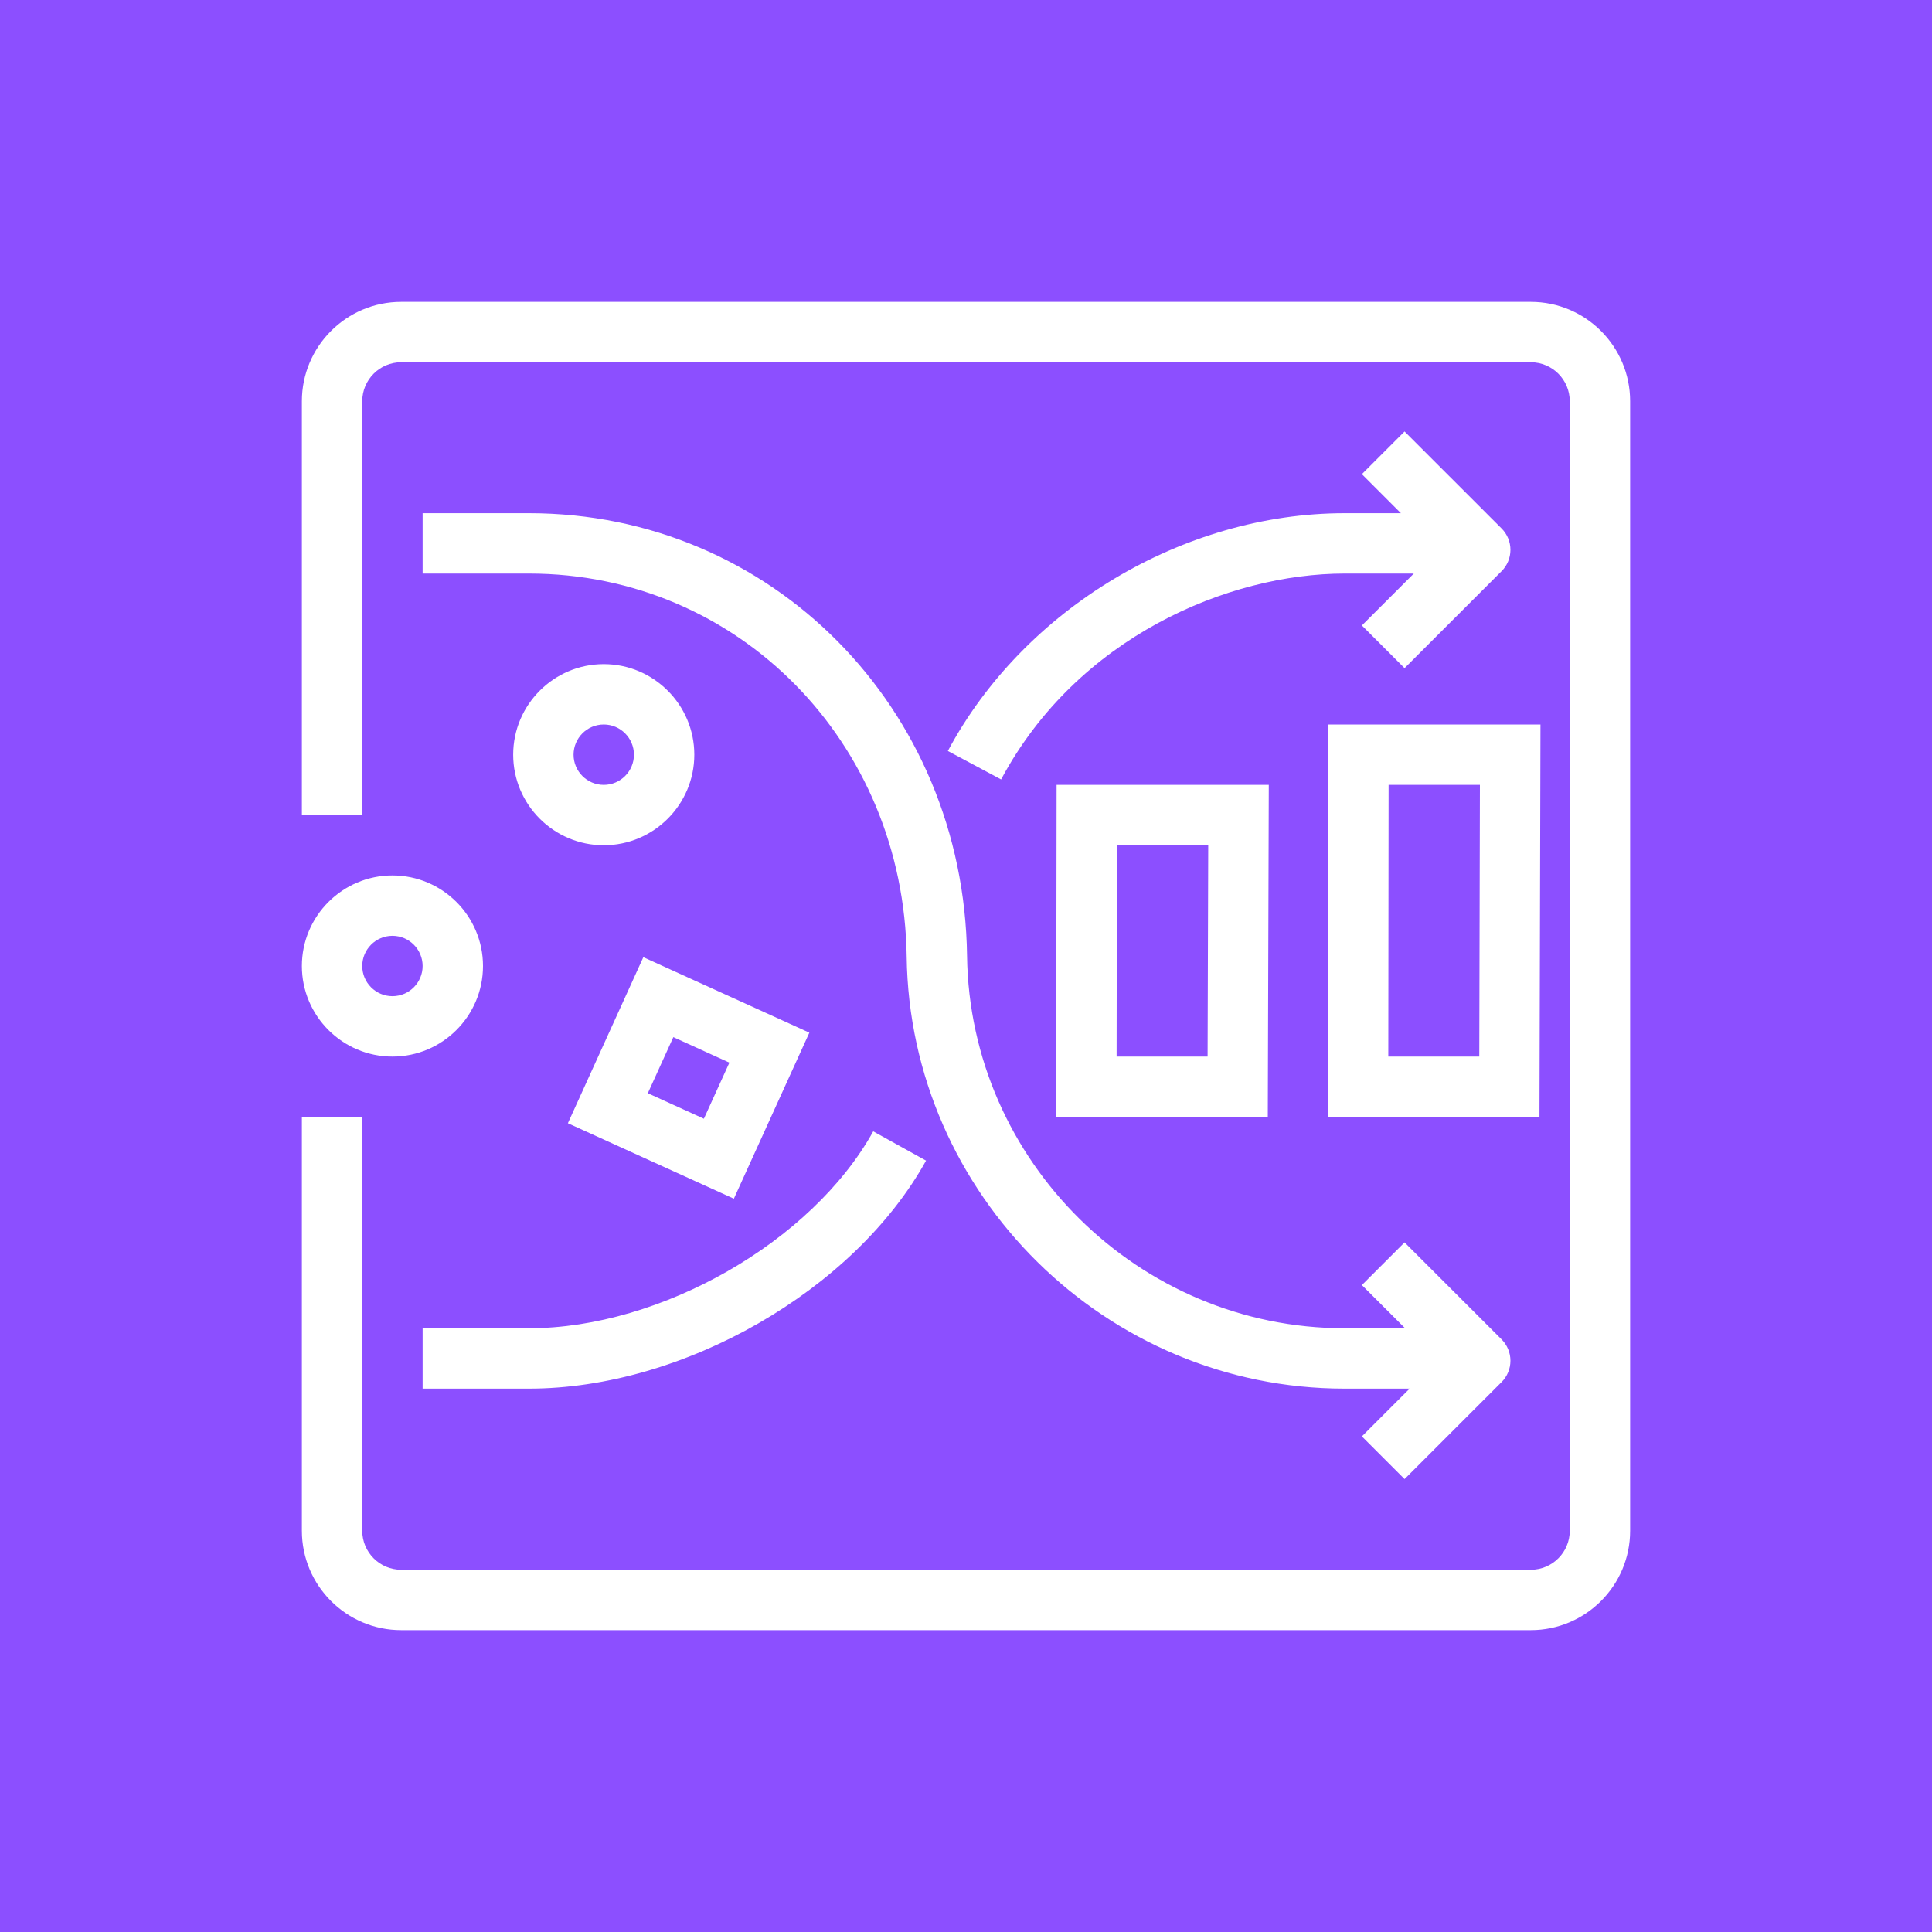 <?xml version="1.0" encoding="UTF-8"?>
<svg width="64px" height="64px" viewBox="0 0 64 64" version="1.1" xmlns="http://www.w3.org/2000/svg" xmlns:xlink="http://www.w3.org/1999/xlink">
    <title>Icon-Architecture/48/Arch_AWS-Glue-DataBrew_48</title>
    <g id="Icon-Architecture/48/Arch_AWS-Glue-DataBrew_48" stroke="none" stroke-width="1" fill="none" fill-rule="evenodd">
        <g id="Icon-Architecture-BG/48/Analytics" fill="#8C4FFF">
            <rect id="Rectangle" x="0" y="0" width="64" height="64"></rect>
        </g>
        <g id="Icon-Service/48/AWS-Glue-DataBrew_48" transform="translate(10, 10)" fill="#FFFFFF">
            <path d="M4,22 C4,22.551 3.552,23 3,23 C2.448,23 2,22.551 2,22 C2,21.449 2.448,21 3,21 C3.552,21 4,21.449 4,22 L4,22 Z M0,22 C0,23.654 1.346,25 3,25 C4.654,25 6,23.654 6,22 C6,20.346 4.654,19 3,19 C1.346,19 0,20.346 0,22 L0,22 Z M44,3.291 L44,40.709 C44,42.524 42.524,44 40.71,44 L3.29,44 C1.476,44 0,42.524 0,40.709 L0,27 L2,27 L2,40.709 C2,41.421 2.579,42 3.29,42 L40.71,42 C41.421,42 42,41.421 42,40.709 L42,3.291 C42,2.579 41.421,2 40.71,2 L3.29,2 C2.579,2 2,2.579 2,3.291 L2,17 L0,17 L0,3.291 C0,1.476 1.476,0 3.29,0 L40.71,0 C42.524,0 44,1.476 44,3.291 L44,3.291 Z M4,34 L7.524,34 C11.891,34 16.899,31.135 18.927,27.477 L20.677,28.447 C18.289,32.753 12.636,36 7.524,36 L4,36 L4,34 Z M34.545,7 L36.407,7 L35.114,5.707 L36.528,4.293 L39.742,7.506 C39.93,7.694 40.035,7.948 40.035,8.213 C40.035,8.479 39.93,8.733 39.742,8.92 L36.528,12.133 L35.114,10.719 L36.834,9 L34.545,9 C30.692,9 25.679,11.109 23.163,15.82 L21.399,14.877 C23.915,10.166 29.198,7 34.545,7 L34.545,7 Z M22.035,21.667 C22.124,28.467 27.733,34 34.538,34 L36.545,34 L35.114,32.57 L36.528,31.156 L39.742,34.369 C39.93,34.557 40.035,34.811 40.035,35.076 C40.035,35.341 39.93,35.596 39.742,35.783 L36.528,38.996 L35.114,37.582 L36.697,36 L34.538,36 C26.645,36 20.139,29.582 20.035,21.693 C19.942,14.575 14.447,9 7.524,9 L4,9 L4,7 L7.524,7 C15.555,7 21.929,13.442 22.035,21.667 L22.035,21.667 Z M10,16 C9.448,16 9,15.551 9,15 C9,14.449 9.448,14 10,14 C10.552,14 11,14.449 11,15 C11,15.551 10.552,16 10,16 L10,16 Z M10,12 C8.346,12 7,13.346 7,15 C7,16.654 8.346,18 10,18 C11.654,18 13,16.654 13,15 C13,13.346 11.654,12 10,12 L10,12 Z M12.305,24.356 L14.162,25.201 L13.317,27.059 L11.46,26.214 L12.305,24.356 Z M8.812,27.208 L14.31,29.708 L16.811,24.208 L11.311,21.708 L8.812,27.208 Z M35.999,16 L39.024,16 L39.003,25 L35.989,25 L35.999,16 Z M33.987,27 L40.997,27 L41.03,14 L34.001,14 L33.987,27 Z M26.999,18 L30.024,18 L30.003,25 L26.989,25 L26.999,18 Z M24.987,27 L31.997,27 L32.03,16 L25.001,16 L24.987,27 Z" id="Fill-5"></path>
        </g>
    </g>
</svg>